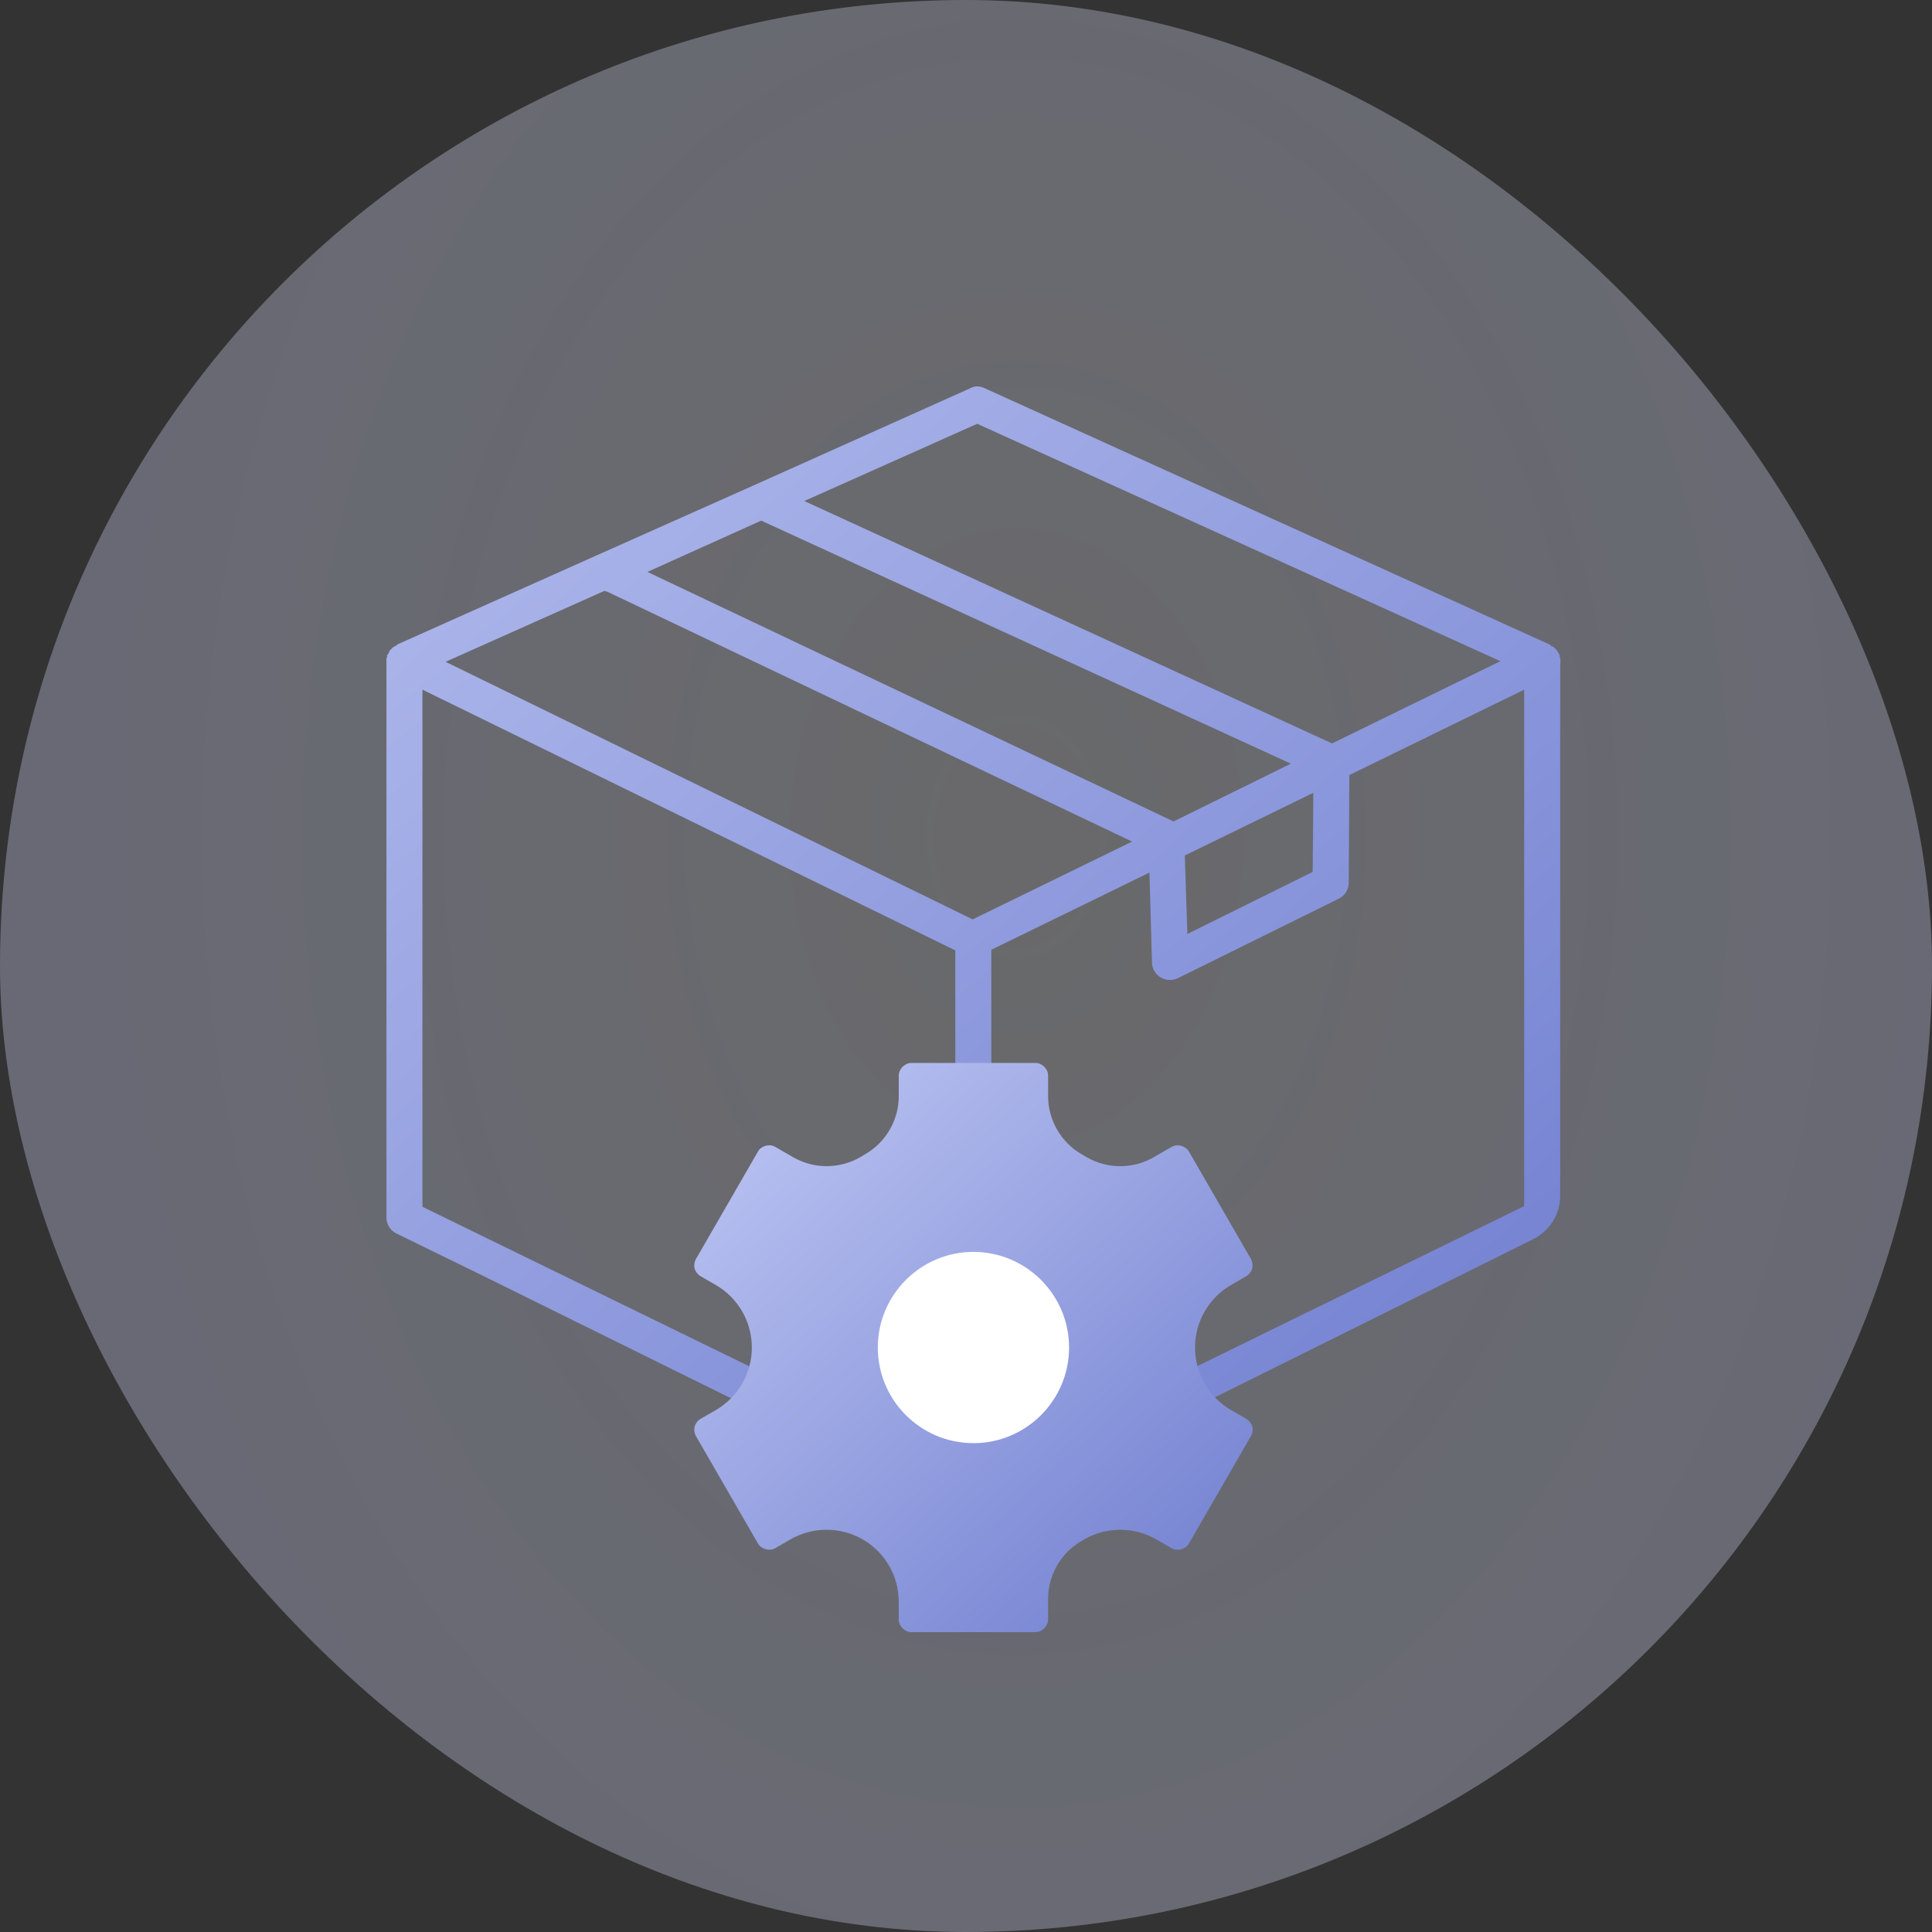 <svg width="40" height="40" viewBox="0 0 40 40" fill="none" xmlns="http://www.w3.org/2000/svg">
<rect x="0" y="0" width="40" height="40" fill="#333333" stroke="none"/>
<rect width="40" height="40" rx="20" fill="url(#paint0_radial)"/>
<path fill-rule="evenodd" clip-rule="evenodd" d="M20.085 8.04L15.613 10.045L12.379 11.487L8.214 13.348V13.361C8.205 13.365 8.196 13.369 8.187 13.374C8.164 13.385 8.141 13.398 8.121 13.413V13.426C8.112 13.43 8.103 13.435 8.094 13.439V13.452C8.085 13.456 8.076 13.461 8.067 13.466C8.062 13.478 8.058 13.491 8.054 13.505C8.049 13.513 8.045 13.522 8.041 13.531C8.031 13.543 8.022 13.557 8.014 13.57C8.014 13.579 8.014 13.588 8.014 13.597V13.61C8.009 13.618 8.005 13.627 8.001 13.636C8 13.653 8 13.671 8.001 13.688C8 13.701 8 13.714 8.001 13.727V25.207C8 25.345 8.077 25.471 8.201 25.535L9.971 26.4L19.694 31.201C19.974 31.339 20.302 31.339 20.582 31.2L31.747 25.654C32.087 25.485 32.302 25.138 32.302 24.758V13.766C32.313 13.705 32.309 13.642 32.289 13.583L32.289 13.574L32.289 13.568L32.289 13.557C32.281 13.543 32.272 13.53 32.262 13.517C32.258 13.508 32.254 13.5 32.249 13.491C32.241 13.477 32.232 13.464 32.222 13.452C32.218 13.447 32.213 13.443 32.209 13.439C32.205 13.434 32.2 13.43 32.196 13.426C32.191 13.421 32.187 13.417 32.182 13.413C32.178 13.408 32.173 13.404 32.169 13.399C32.165 13.395 32.16 13.391 32.156 13.386C32.147 13.386 32.138 13.386 32.129 13.386L32.125 13.382L32.116 13.373L32.108 13.365L32.102 13.36C32.098 13.356 32.094 13.351 32.089 13.347L20.391 8.04C20.333 8.011 20.269 7.997 20.205 8C20.163 8.007 20.122 8.02 20.085 8.04ZM31.065 13.689L27.578 15.392L16.652 10.373L20.232 8.774L31.065 13.689ZM24.304 17.004L26.726 15.811L15.76 10.779L13.404 11.841L24.29 17.004H24.304ZM12.552 12.247H12.566L23.439 17.424L20.138 19.035L9.225 13.702L12.512 12.234L12.552 12.247ZM13.537 16.624L8.746 14.278V24.985L19.779 30.371V19.677L13.537 16.624ZM31.556 24.972L20.524 30.371V19.664L23.798 18.066L23.851 19.94C23.857 20.062 23.925 20.174 24.032 20.238C24.139 20.301 24.271 20.307 24.383 20.254L27.724 18.603C27.847 18.539 27.924 18.413 27.924 18.275L27.937 16.047L31.557 14.278L31.556 24.972ZM24.583 19.337L27.178 18.052L27.191 16.414L24.53 17.712L24.583 19.337Z" fill="url(#paint1_linear)"/>
<path d="M14.819 29.195L14.506 29.375C14.448 29.407 14.399 29.472 14.382 29.536C14.365 29.597 14.377 29.677 14.408 29.731L15.692 31.955C15.724 32.012 15.789 32.057 15.852 32.074C15.913 32.093 15.993 32.087 16.049 32.054L16.364 31.872C16.828 31.604 17.402 31.605 17.869 31.875C18.324 32.141 18.608 32.633 18.608 33.16V33.533C18.608 33.666 18.734 33.792 18.867 33.792H21.441C21.574 33.792 21.7 33.666 21.7 33.533V33.103C21.7 32.611 21.963 32.153 22.388 31.906L22.442 31.874C22.906 31.605 23.481 31.606 23.944 31.873L24.263 32.057C24.377 32.12 24.548 32.074 24.614 31.959L25.898 29.735C25.932 29.68 25.944 29.598 25.927 29.536C25.91 29.474 25.862 29.41 25.806 29.377L25.489 29.195C25.027 28.928 24.741 28.432 24.742 27.899C24.741 27.366 25.027 26.87 25.489 26.604L25.802 26.422C25.86 26.39 25.909 26.326 25.926 26.262C25.942 26.201 25.931 26.121 25.9 26.067L24.616 23.842C24.584 23.785 24.519 23.741 24.456 23.723C24.394 23.705 24.315 23.711 24.259 23.744L23.887 23.959C23.459 24.207 22.925 24.206 22.498 23.958L22.388 23.894C21.964 23.646 21.7 23.187 21.7 22.696V22.266C21.7 22.132 21.574 22.007 21.441 22.007H18.867C18.734 22.007 18.608 22.132 18.608 22.266V22.696C18.608 23.187 18.345 23.645 17.919 23.893L17.81 23.958C17.381 24.206 16.848 24.206 16.421 23.959L16.045 23.742C15.929 23.676 15.759 23.724 15.694 23.839L14.411 26.063C14.377 26.118 14.365 26.199 14.381 26.263C14.398 26.325 14.447 26.389 14.502 26.421L14.819 26.604C15.281 26.87 15.567 27.366 15.566 27.899C15.567 28.432 15.281 28.928 14.819 29.195Z" fill="url(#paint2_linear)"/>
<path fill-rule="evenodd" clip-rule="evenodd" d="M20.154 29.879C21.246 29.879 22.134 28.991 22.134 27.899C22.134 26.808 21.246 25.919 20.154 25.919C19.062 25.919 18.174 26.808 18.174 27.899C18.174 28.991 19.062 29.879 20.154 29.879Z" fill="white"/>
<defs>
<radialGradient id="paint0_radial" cx="0" cy="0" r="1" gradientUnits="userSpaceOnUse" gradientTransform="translate(21.03 17.312) scale(30.447 42.14)">
<stop stop-color="#FDFEFF"/>
<stop stop-color="#F4F5FB" stop-opacity="0.277"/>
<stop offset="1" stop-color="#AEB5E2" stop-opacity="0.398"/>
</radialGradient>
<linearGradient id="paint1_linear" x1="-26.599" y1="13.137" x2="8.884" y2="53.717" gradientUnits="userSpaceOnUse">
<stop stop-color="#D8DFFF"/>
<stop offset="1" stop-color="#6B79CD"/>
</linearGradient>
<linearGradient id="paint2_linear" x1="2.398" y1="26.136" x2="17.416" y2="42.565" gradientUnits="userSpaceOnUse">
<stop stop-color="#D8DFFF"/>
<stop offset="1" stop-color="#6B79CD"/>
</linearGradient>
</defs>
</svg>
